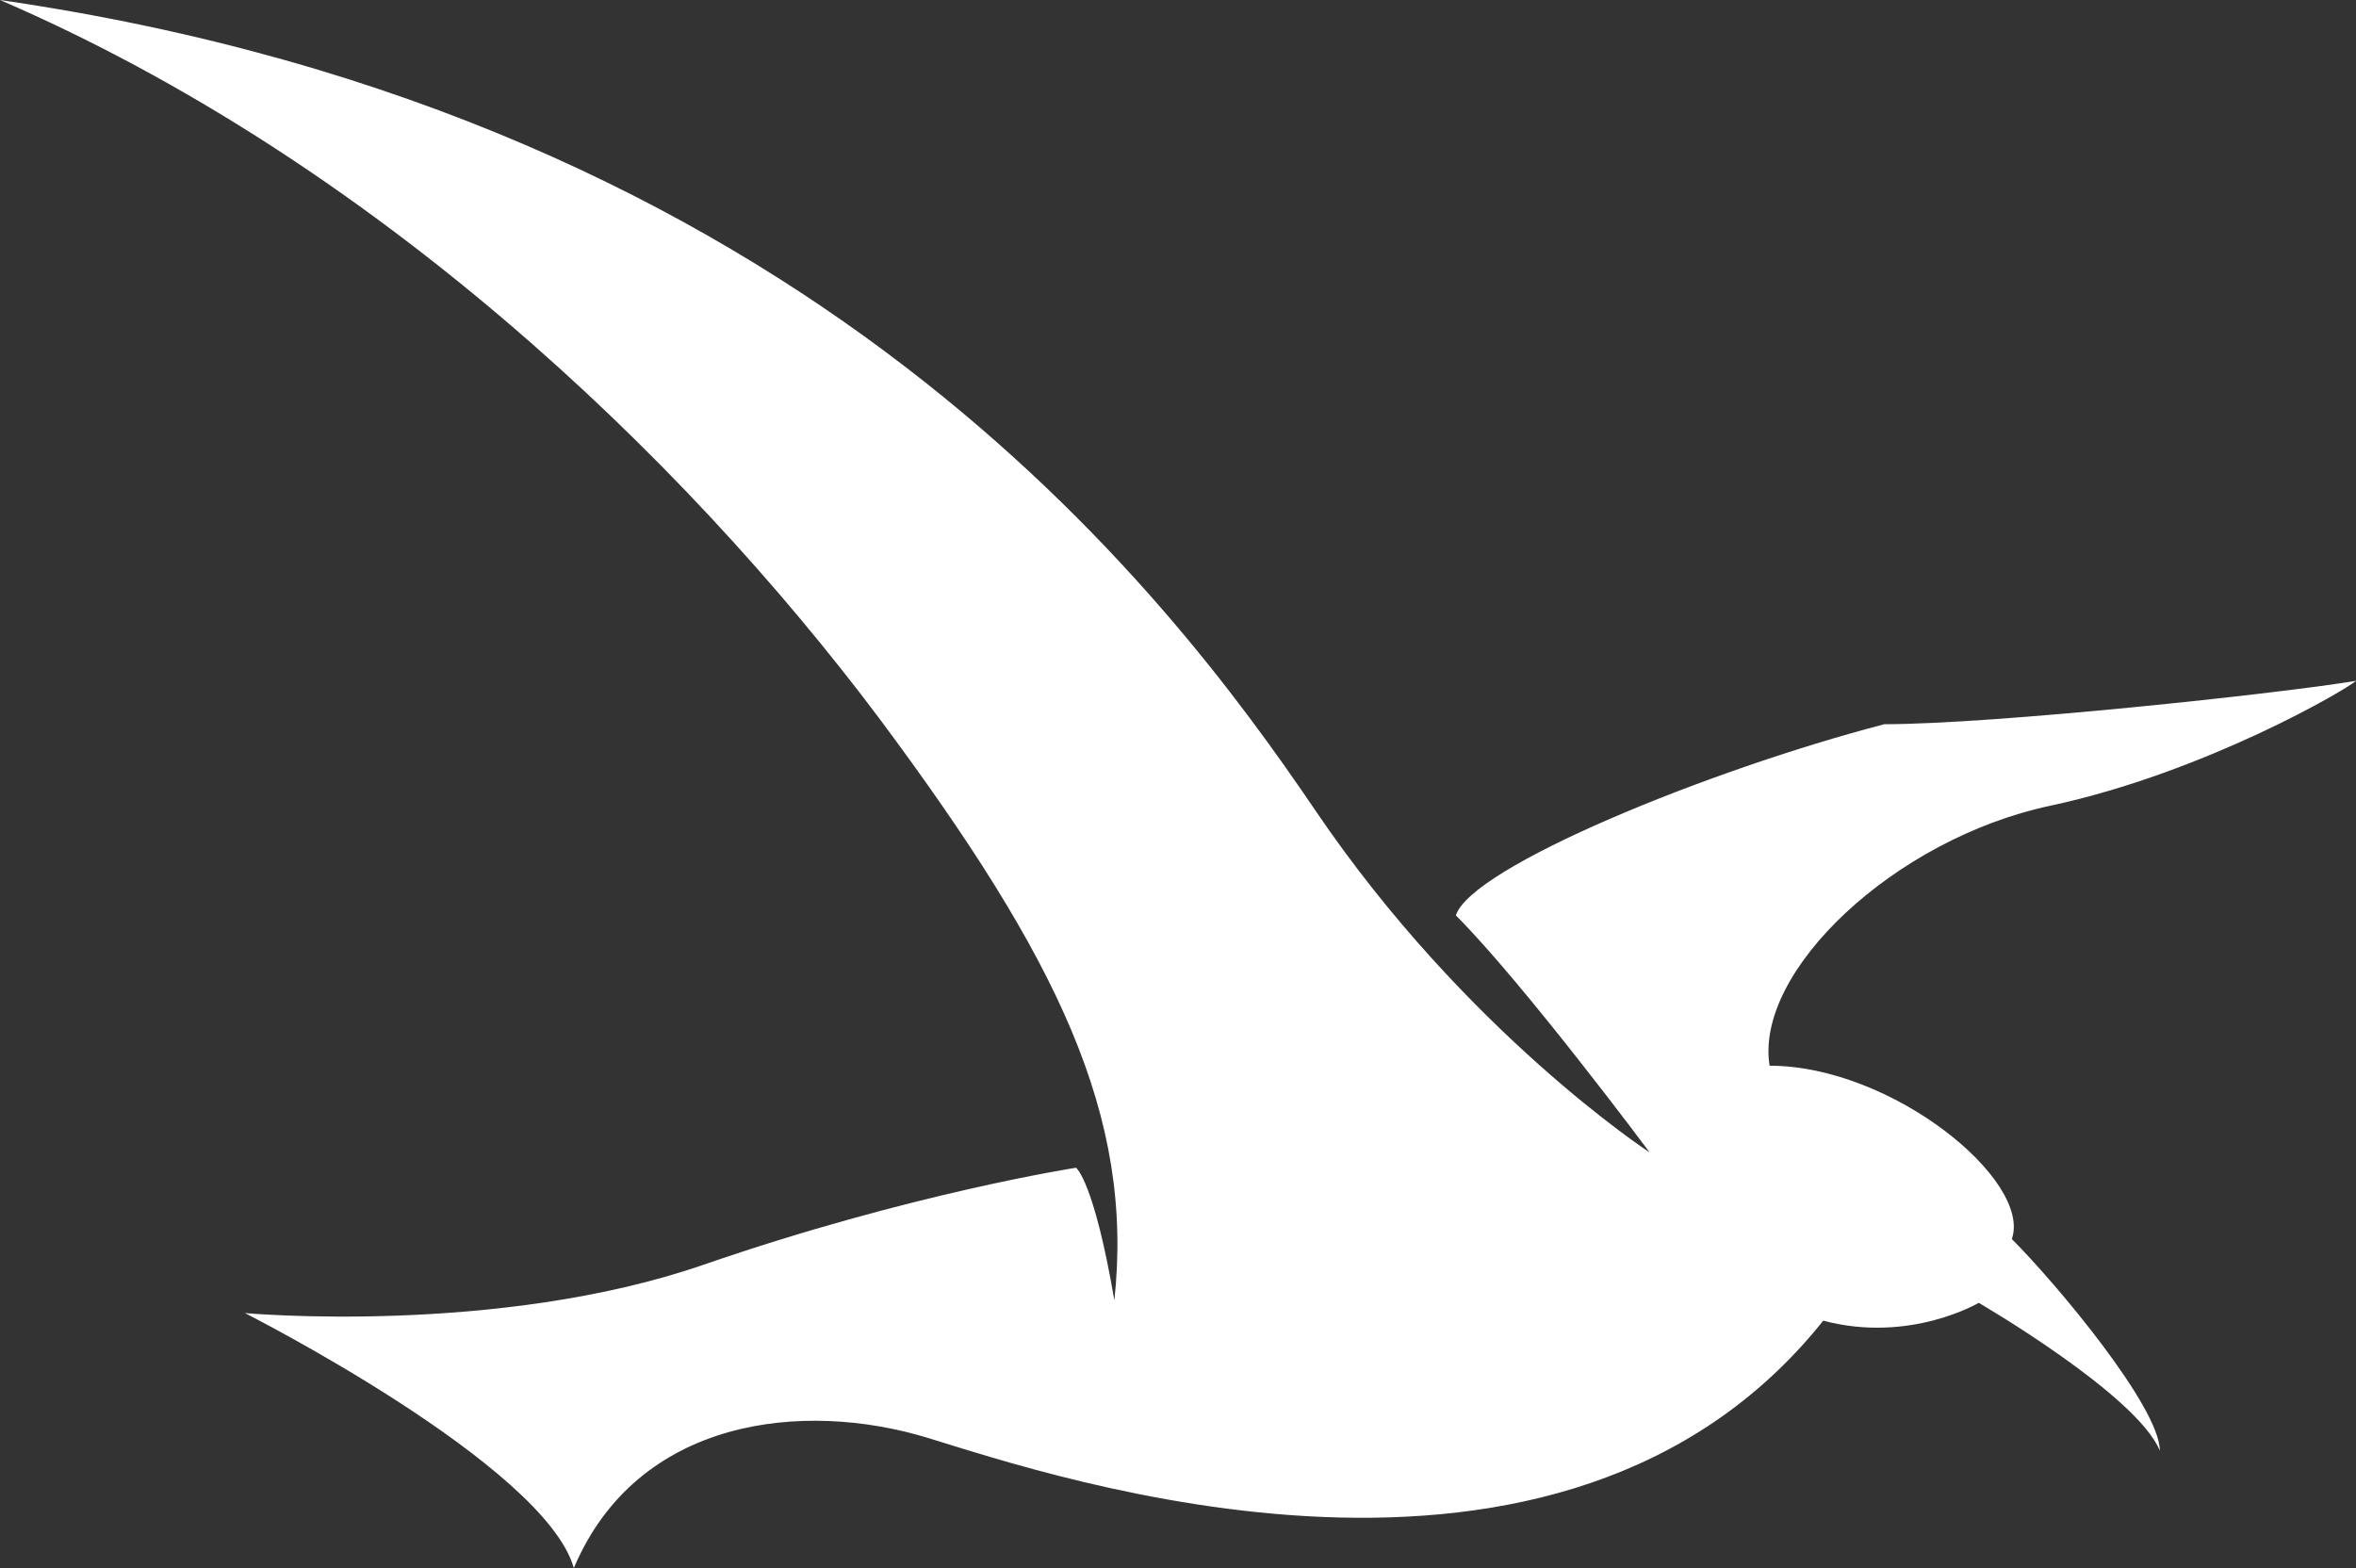 <?xml version="1.0" encoding="utf-8"?>
<!-- Generator: Adobe Illustrator 16.0.3, SVG Export Plug-In . SVG Version: 6.00 Build 0)  -->
<!DOCTYPE svg PUBLIC "-//W3C//DTD SVG 1.1//EN" "http://www.w3.org/Graphics/SVG/1.1/DTD/svg11.dtd">
<svg version="1.1" id="Layer_1" xmlns="http://www.w3.org/2000/svg" xmlns:xlink="http://www.w3.org/1999/xlink" x="0px" y="0px"
	 width="95.742px" height="63.729px" viewBox="4 0 95.742 63.729" enable-background="new 4 0 95.742 63.729" xml:space="preserve">
<rect x="4" y="0" width="95.742" height="63.729" fill="#333333" stroke="none"/>
<path fill="#FFFFFF" d="M75.912,43.312c-0.622-3.832,5.073-9.218,11.397-10.564c6.322-1.352,12.125-4.772,12.433-5.078
	c-3.108,0.519-14.714,1.763-19.168,1.763c-7.148,1.864-16.789,5.803-17.411,7.771c2.745,2.744,7.878,9.635,7.878,9.635
	s-7.462-4.869-13.576-13.884C51.352,23.939,36.846,4.765,4,0c15.127,6.526,27.668,18.444,35.752,29.224
	c7.254,9.74,10.337,16.134,9.533,23.625c-0.833-4.875-1.558-5.39-1.558-5.39s-6.735,1.037-15.124,3.938
	c-8.396,2.902-18.651,1.968-18.651,1.968s12.175,6.165,13.367,10.362c2.589-6.111,9.322-6.839,14.402-5.284
	c5.08,1.554,25.698,8.599,36.372-4.769c3.52,0.935,6.318-0.725,6.318-0.725s6.425,3.732,7.359,6.01c0-1.764-4.198-6.787-6.014-8.602
	C86.584,47.976,80.886,43.312,75.912,43.312z"/>
</svg>
